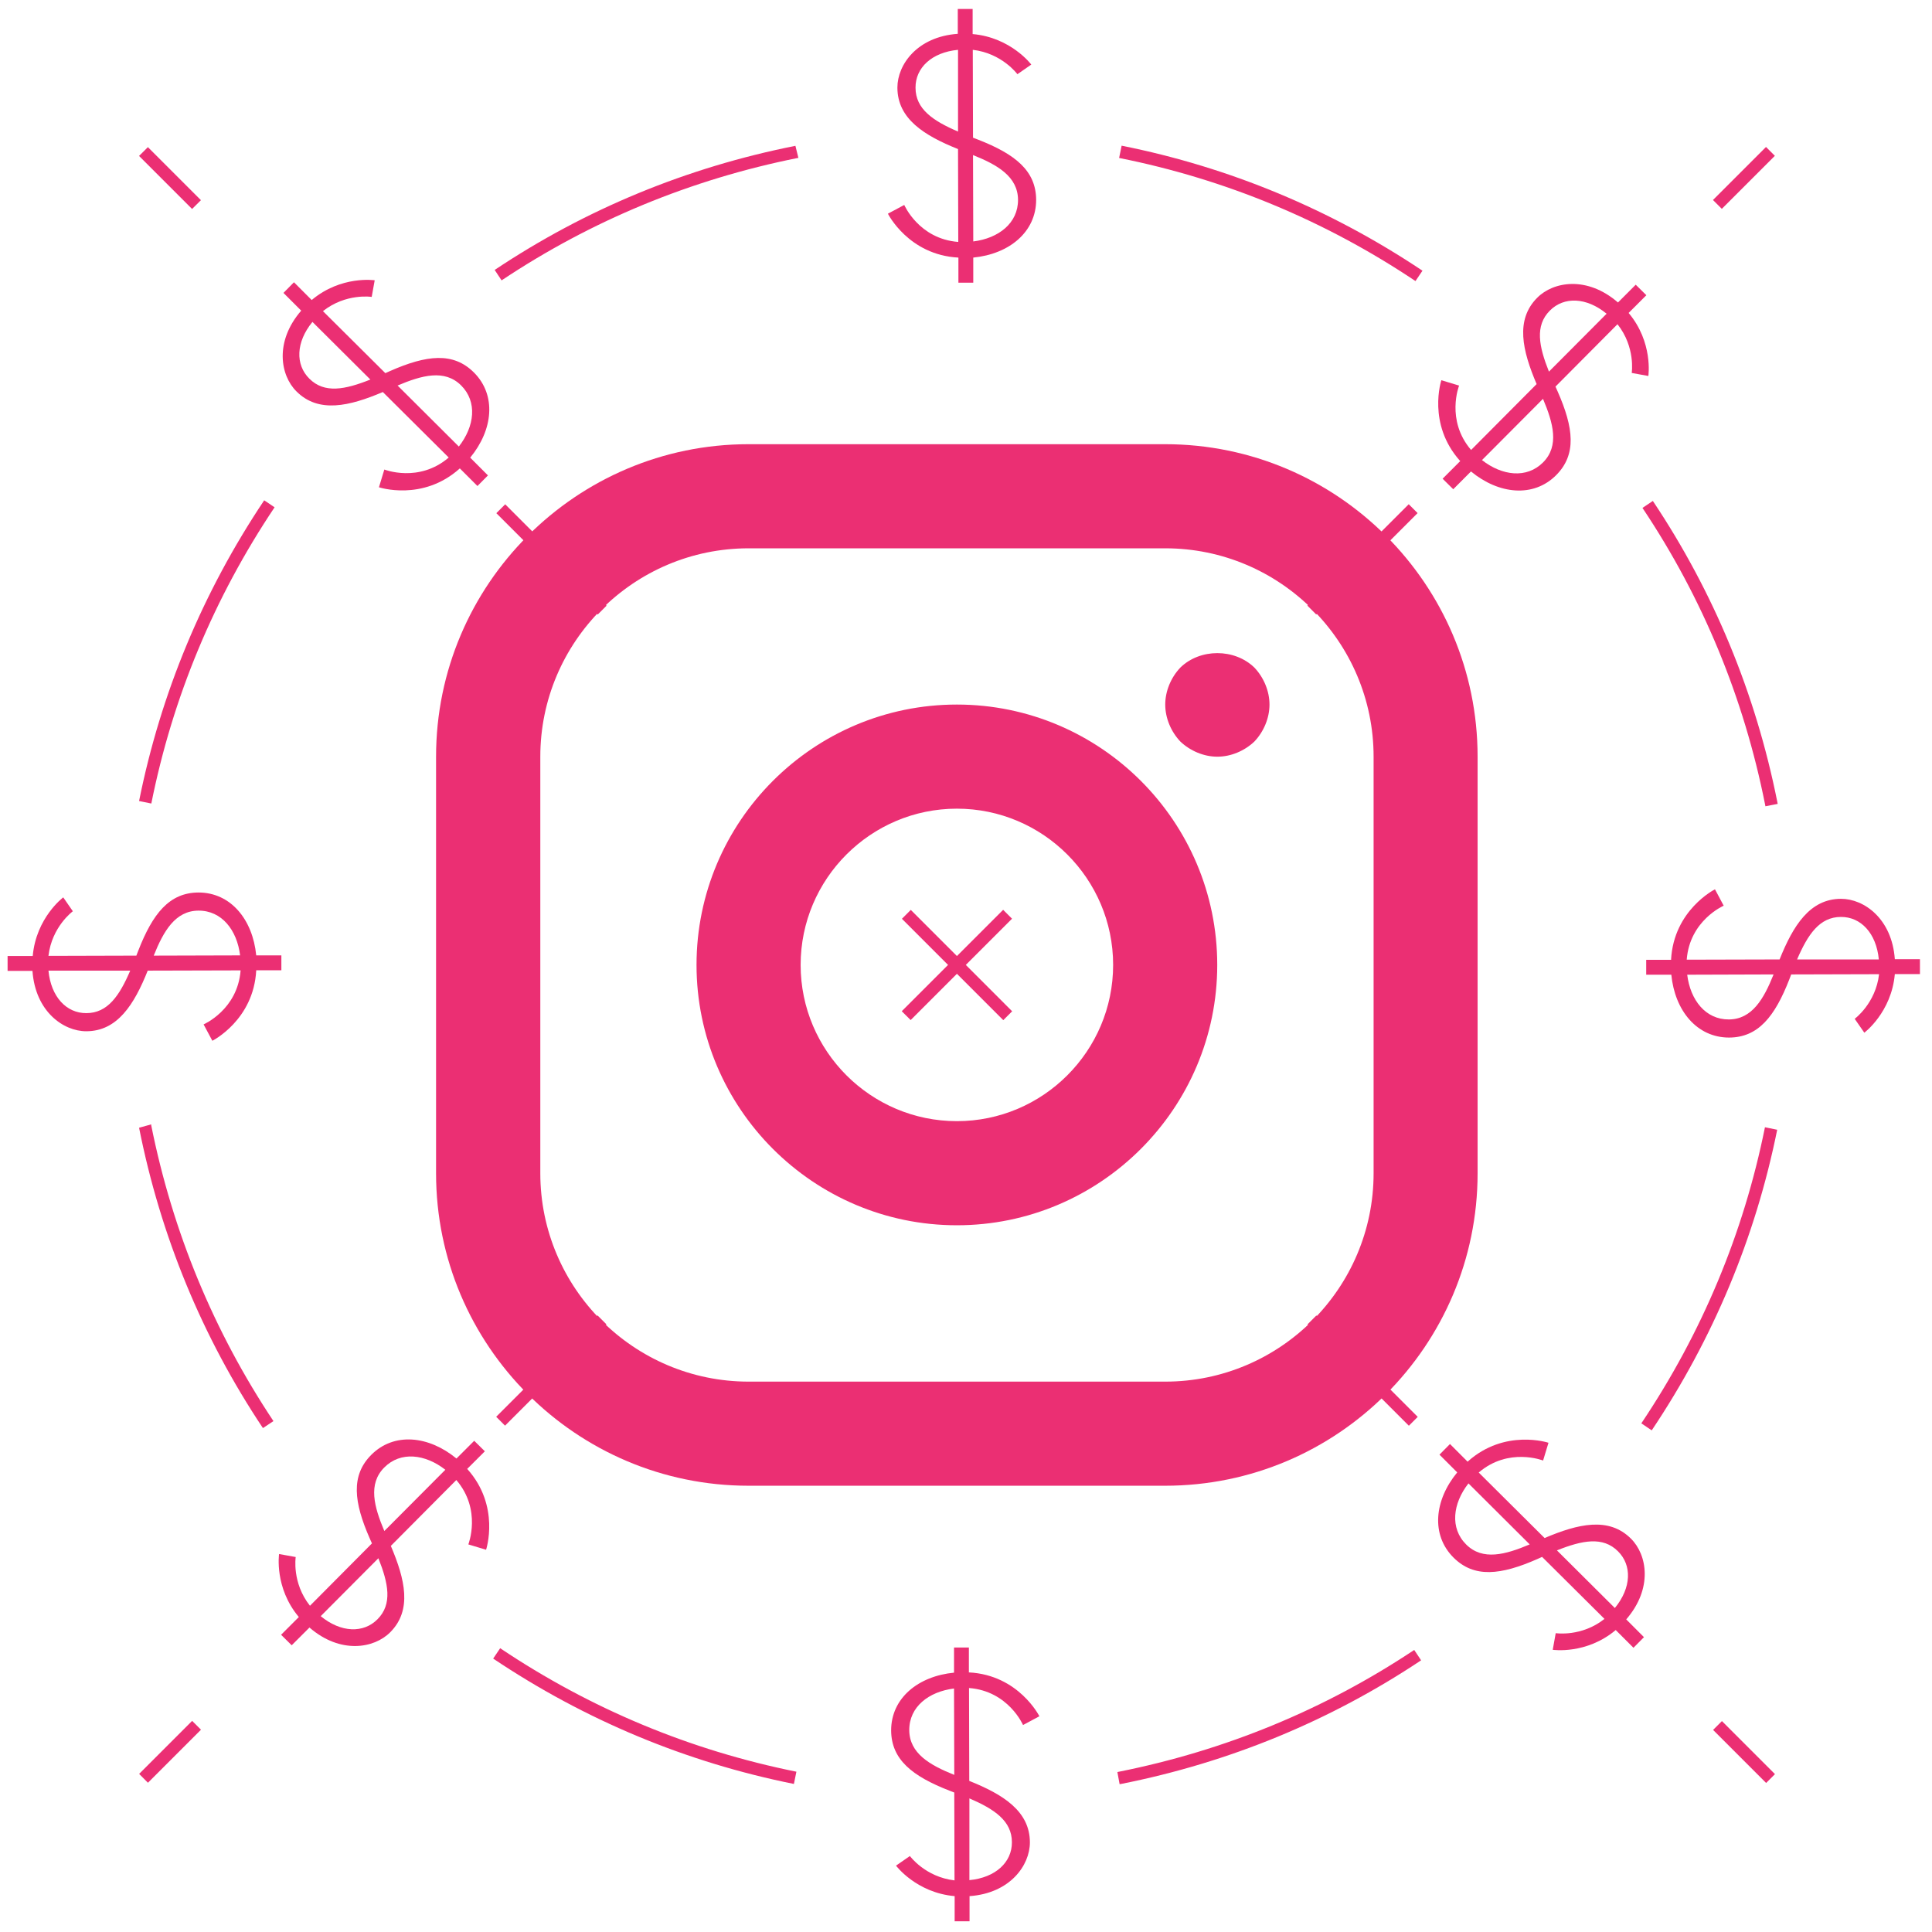 <svg xmlns="http://www.w3.org/2000/svg" width="71" height="71" viewBox="0 0 71 71" fill="none"><path d="M42.822 16.324H27.508C21.178 16.324 16.025 21.478 16.025 27.808V43.117C16.025 49.451 21.178 54.6 27.508 54.6H42.818C49.152 54.6 54.301 49.451 54.301 43.117V27.808C54.301 21.478 49.152 16.324 42.818 16.324H42.822ZM50.479 43.117C50.479 47.338 47.043 50.774 42.822 50.774H27.513C23.291 50.774 19.856 47.338 19.856 43.117V27.808C19.856 23.586 23.291 20.15 27.513 20.15H42.822C47.043 20.15 50.479 23.586 50.479 27.808V43.121V43.117ZM35.165 25.892C29.887 25.892 25.597 30.187 25.597 35.46C25.597 40.733 29.892 45.028 35.165 45.028C40.438 45.028 44.733 40.733 44.733 35.46C44.733 30.187 40.443 25.892 35.165 25.892ZM35.165 41.202C32 41.202 29.423 38.625 29.423 35.46C29.423 32.295 32 29.718 35.165 29.718C38.33 29.718 40.907 32.295 40.907 35.46C40.907 38.625 38.33 41.202 35.165 41.202ZM46.097 24.532C46.442 24.895 46.653 25.396 46.653 25.892C46.653 26.388 46.442 26.889 46.097 27.252C45.734 27.596 45.234 27.808 44.737 27.808C44.241 27.808 43.741 27.596 43.378 27.252C43.033 26.889 42.822 26.388 42.822 25.892C42.822 25.396 43.033 24.895 43.378 24.532C44.104 23.825 45.367 23.825 46.097 24.532Z" fill="#EB2F73"></path><path d="M41.146 65.573L41.063 65.123L41.105 65.113C45.023 64.332 48.679 62.826 51.972 60.635L52.225 61.016C48.881 63.244 45.174 64.769 41.201 65.559L41.146 65.568V65.573ZM29.176 65.559C25.216 64.764 21.496 63.212 18.124 60.952L18.381 60.571C21.702 62.798 25.363 64.323 29.267 65.109L29.176 65.559ZM60.7 52.565L60.318 52.307C62.546 48.986 64.076 45.325 64.861 41.426L65.311 41.518C64.512 45.477 62.959 49.193 60.7 52.565ZM9.663 52.482C7.431 49.138 5.901 45.422 5.111 41.444L5.557 41.32V41.352C6.342 45.27 7.854 48.927 10.049 52.225L9.668 52.477L9.663 52.482ZM64.879 29.635L64.866 29.566C64.085 25.639 62.569 21.968 60.36 18.666L60.741 18.409C62.982 21.762 64.521 25.487 65.316 29.474L65.329 29.543L64.879 29.63V29.635ZM5.561 29.529L5.111 29.437C5.906 25.478 7.454 21.757 9.709 18.386L10.091 18.643C7.867 21.964 6.342 25.629 5.561 29.529ZM52.018 10.329C48.697 8.106 45.032 6.585 41.127 5.805L41.219 5.354C45.179 6.145 48.899 7.692 52.275 9.948L52.018 10.329ZM18.432 10.302L18.179 9.92C21.528 7.683 25.248 6.149 29.231 5.359L29.341 5.805H29.318C25.4 6.59 21.735 8.101 18.436 10.302H18.432Z" fill="#EB2F73"></path><path d="M35.611 61.46C37.439 61.556 38.197 63.072 38.197 63.072L37.596 63.394C37.596 63.394 37.058 62.144 35.611 62.034L35.62 65.447C36.861 65.943 37.848 66.559 37.848 67.707C37.848 68.548 37.122 69.577 35.63 69.682V70.606H35.083V69.682C33.672 69.558 32.928 68.561 32.928 68.561L33.438 68.208C33.438 68.208 34.003 68.98 35.078 69.103L35.069 65.874L34.89 65.805C33.521 65.272 32.754 64.661 32.749 63.591C32.749 62.406 33.742 61.597 35.06 61.469V60.545H35.606V61.469L35.611 61.46ZM35.625 66.09V69.094C36.59 69.002 37.191 68.433 37.187 67.702C37.187 66.917 36.544 66.485 35.625 66.09ZM35.069 65.226L35.06 62.052C34.127 62.167 33.411 62.727 33.415 63.582C33.42 64.436 34.173 64.868 35.069 65.226Z" fill="#EB2F73"></path><path d="M17.174 53.986C18.396 55.35 17.863 56.953 17.863 56.953L17.211 56.756C17.211 56.756 17.712 55.488 16.77 54.39L14.363 56.811C14.887 58.042 15.153 59.172 14.34 59.985C13.748 60.582 12.507 60.794 11.373 59.811L10.72 60.463L10.33 60.077L10.982 59.425C10.073 58.345 10.256 57.11 10.256 57.11L10.867 57.22C10.867 57.22 10.72 58.166 11.391 59.011L13.669 56.719L13.591 56.544C12.999 55.199 12.889 54.225 13.642 53.467C14.478 52.626 15.755 52.759 16.775 53.6L17.427 52.948L17.818 53.334L17.165 53.986H17.174ZM13.904 57.266L11.786 59.393C12.53 60.004 13.357 60.027 13.872 59.508C14.427 58.952 14.276 58.194 13.904 57.261V57.266ZM14.124 56.264L16.366 54.013C15.626 53.435 14.721 53.324 14.12 53.931C13.518 54.537 13.748 55.373 14.124 56.264Z" fill="#EB2F73"></path><path d="M9.416 35.661C9.32 37.489 7.804 38.248 7.804 38.248L7.482 37.646C7.482 37.646 8.732 37.108 8.842 35.661L5.429 35.67C4.933 36.911 4.317 37.898 3.169 37.898C2.328 37.898 1.299 37.172 1.193 35.68H0.279V35.133H1.203C1.327 33.723 2.324 32.978 2.324 32.978L2.677 33.488C2.677 33.488 1.905 34.053 1.781 35.128L5.011 35.119L5.08 34.94C5.613 33.571 6.224 32.804 7.294 32.799C8.479 32.799 9.288 33.792 9.416 35.11H10.34V35.657H9.416V35.661ZM4.786 35.67H1.781C1.873 36.635 2.443 37.237 3.173 37.232C3.959 37.232 4.391 36.589 4.786 35.67ZM5.649 35.119L8.824 35.11C8.709 34.177 8.148 33.461 7.294 33.465C6.439 33.47 6.008 34.223 5.649 35.119Z" fill="#EB2F73"></path><path d="M16.894 17.218C15.53 18.44 13.926 17.907 13.926 17.907L14.124 17.255C14.124 17.255 15.392 17.756 16.49 16.814L14.069 14.407C12.838 14.93 11.708 15.197 10.895 14.384C10.297 13.791 10.086 12.551 11.069 11.416L10.417 10.764L10.803 10.373L11.455 11.026C12.534 10.116 13.77 10.3 13.77 10.3L13.66 10.911C13.66 10.911 12.714 10.764 11.868 11.434L14.161 13.713L14.335 13.635C15.681 13.042 16.655 12.932 17.413 13.685C18.254 14.521 18.12 15.799 17.28 16.818L17.932 17.471L17.546 17.861L16.894 17.209V17.218ZM13.609 13.947L11.482 11.83C10.872 12.574 10.849 13.401 11.368 13.915C11.924 14.471 12.681 14.319 13.614 13.947H13.609ZM14.611 14.168L16.862 16.41C17.441 15.67 17.551 14.765 16.945 14.163C16.338 13.561 15.502 13.791 14.611 14.168Z" fill="#EB2F73"></path><path d="M35.216 9.466C33.388 9.369 32.63 7.853 32.63 7.853L33.231 7.532C33.231 7.532 33.769 8.781 35.216 8.891L35.207 5.478C33.967 4.982 32.979 4.367 32.979 3.218C32.979 2.377 33.705 1.348 35.198 1.243V0.329H35.744V1.252C37.154 1.376 37.899 2.373 37.899 2.373L37.389 2.727C37.389 2.727 36.824 1.955 35.749 1.831L35.758 5.06L35.937 5.129C37.306 5.662 38.073 6.273 38.078 7.343C38.078 8.528 37.086 9.337 35.767 9.466V10.389H35.221V9.466H35.216ZM35.207 4.835V1.831C34.242 1.923 33.64 2.492 33.645 3.223C33.645 4.008 34.288 4.44 35.207 4.835ZM35.758 5.699L35.767 8.873C36.7 8.758 37.416 8.198 37.412 7.343C37.407 6.489 36.654 6.057 35.758 5.699Z" fill="#EB2F73"></path><path d="M53.658 16.94C52.436 15.576 52.969 13.973 52.969 13.973L53.621 14.17C53.621 14.17 53.121 15.438 54.062 16.536L56.47 14.115C55.946 12.884 55.679 11.754 56.493 10.941C57.085 10.344 58.325 10.132 59.46 11.116L60.112 10.463L60.503 10.849L59.851 11.501C60.76 12.581 60.576 13.817 60.576 13.817L59.965 13.706C59.965 13.706 60.112 12.76 59.442 11.915L57.163 14.207L57.241 14.382C57.834 15.728 57.944 16.701 57.191 17.459C56.355 18.3 55.078 18.167 54.058 17.326L53.406 17.979L53.015 17.593L53.667 16.94H53.658ZM56.924 13.656L59.042 11.529C58.298 10.918 57.471 10.895 56.957 11.414C56.401 11.97 56.552 12.728 56.924 13.66V13.656ZM56.704 14.657L54.462 16.908C55.202 17.487 56.107 17.597 56.709 16.991C57.31 16.384 57.081 15.548 56.704 14.657Z" fill="#EB2F73"></path><path d="M61.411 35.268C61.508 33.44 63.024 32.682 63.024 32.682L63.345 33.284C63.345 33.284 62.096 33.821 61.986 35.268L65.399 35.259C65.895 34.019 66.51 33.031 67.659 33.031C68.499 33.031 69.528 33.757 69.634 35.25H70.557V35.797H69.634C69.51 37.207 68.513 37.951 68.513 37.951L68.159 37.441C68.159 37.441 68.931 36.876 69.055 35.801L65.826 35.81L65.757 35.99C65.224 37.358 64.613 38.126 63.543 38.13C62.358 38.13 61.549 37.138 61.42 35.82H60.497V35.273H61.42L61.411 35.268ZM66.042 35.259H69.046C68.954 34.294 68.385 33.693 67.654 33.697C66.869 33.697 66.437 34.34 66.042 35.259ZM65.178 35.81L62.004 35.82C62.119 36.752 62.679 37.469 63.534 37.464C64.388 37.46 64.82 36.706 65.178 35.81Z" fill="#EB2F73"></path><path d="M53.938 53.711C55.302 52.489 56.906 53.021 56.906 53.021L56.708 53.674C56.708 53.674 55.44 53.173 54.342 54.115L56.763 56.522C57.994 55.998 59.124 55.732 59.937 56.545C60.535 57.137 60.746 58.378 59.763 59.512L60.415 60.165L60.029 60.555L59.377 59.903C58.297 60.812 57.062 60.629 57.062 60.629L57.172 60.018C57.172 60.018 58.118 60.165 58.964 59.494L56.671 57.215L56.497 57.294C55.151 57.886 54.177 57.996 53.419 57.243C52.578 56.407 52.711 55.13 53.552 54.11L52.9 53.458L53.286 53.067L53.938 53.72V53.711ZM57.218 56.977L59.345 59.094C59.956 58.35 59.979 57.523 59.46 57.009C58.904 56.453 58.146 56.605 57.213 56.977H57.218ZM56.216 56.756L53.965 54.514C53.387 55.254 53.276 56.159 53.883 56.761C54.489 57.362 55.325 57.133 56.216 56.756Z" fill="#EB2F73"></path><path d="M5.435 5.407L5.11 5.731L7.059 7.68L7.384 7.356L5.435 5.407Z" fill="#EB2F73"></path><path d="M51.775 52.395L48.05 48.67L48.376 48.344L52.101 52.069L51.775 52.395ZM36.87 37.49L33.145 33.765L33.471 33.438L37.196 37.164L36.87 37.49ZM21.965 22.584L18.24 18.859L18.566 18.533L22.291 22.258L21.965 22.584Z" fill="#EB2F73"></path><path d="M63.28 63.249L62.955 63.574L64.904 65.523L65.229 65.198L63.28 63.249Z" fill="#EB2F73"></path><path d="M7.061 63.241L5.113 65.19L5.437 65.515L7.386 63.566L7.061 63.241Z" fill="#EB2F73"></path><path d="M18.56 52.392L18.234 52.066L21.959 48.341L22.285 48.667L18.56 52.392ZM33.466 37.487L33.139 37.161L36.865 33.435L37.191 33.762L33.466 37.487ZM48.371 22.582L48.045 22.255L51.77 18.53L52.096 18.856L48.371 22.582Z" fill="#EB2F73"></path><path d="M64.9 5.401L62.951 7.35L63.276 7.675L65.225 5.726L64.9 5.401Z" fill="#EB2F73"></path></svg>